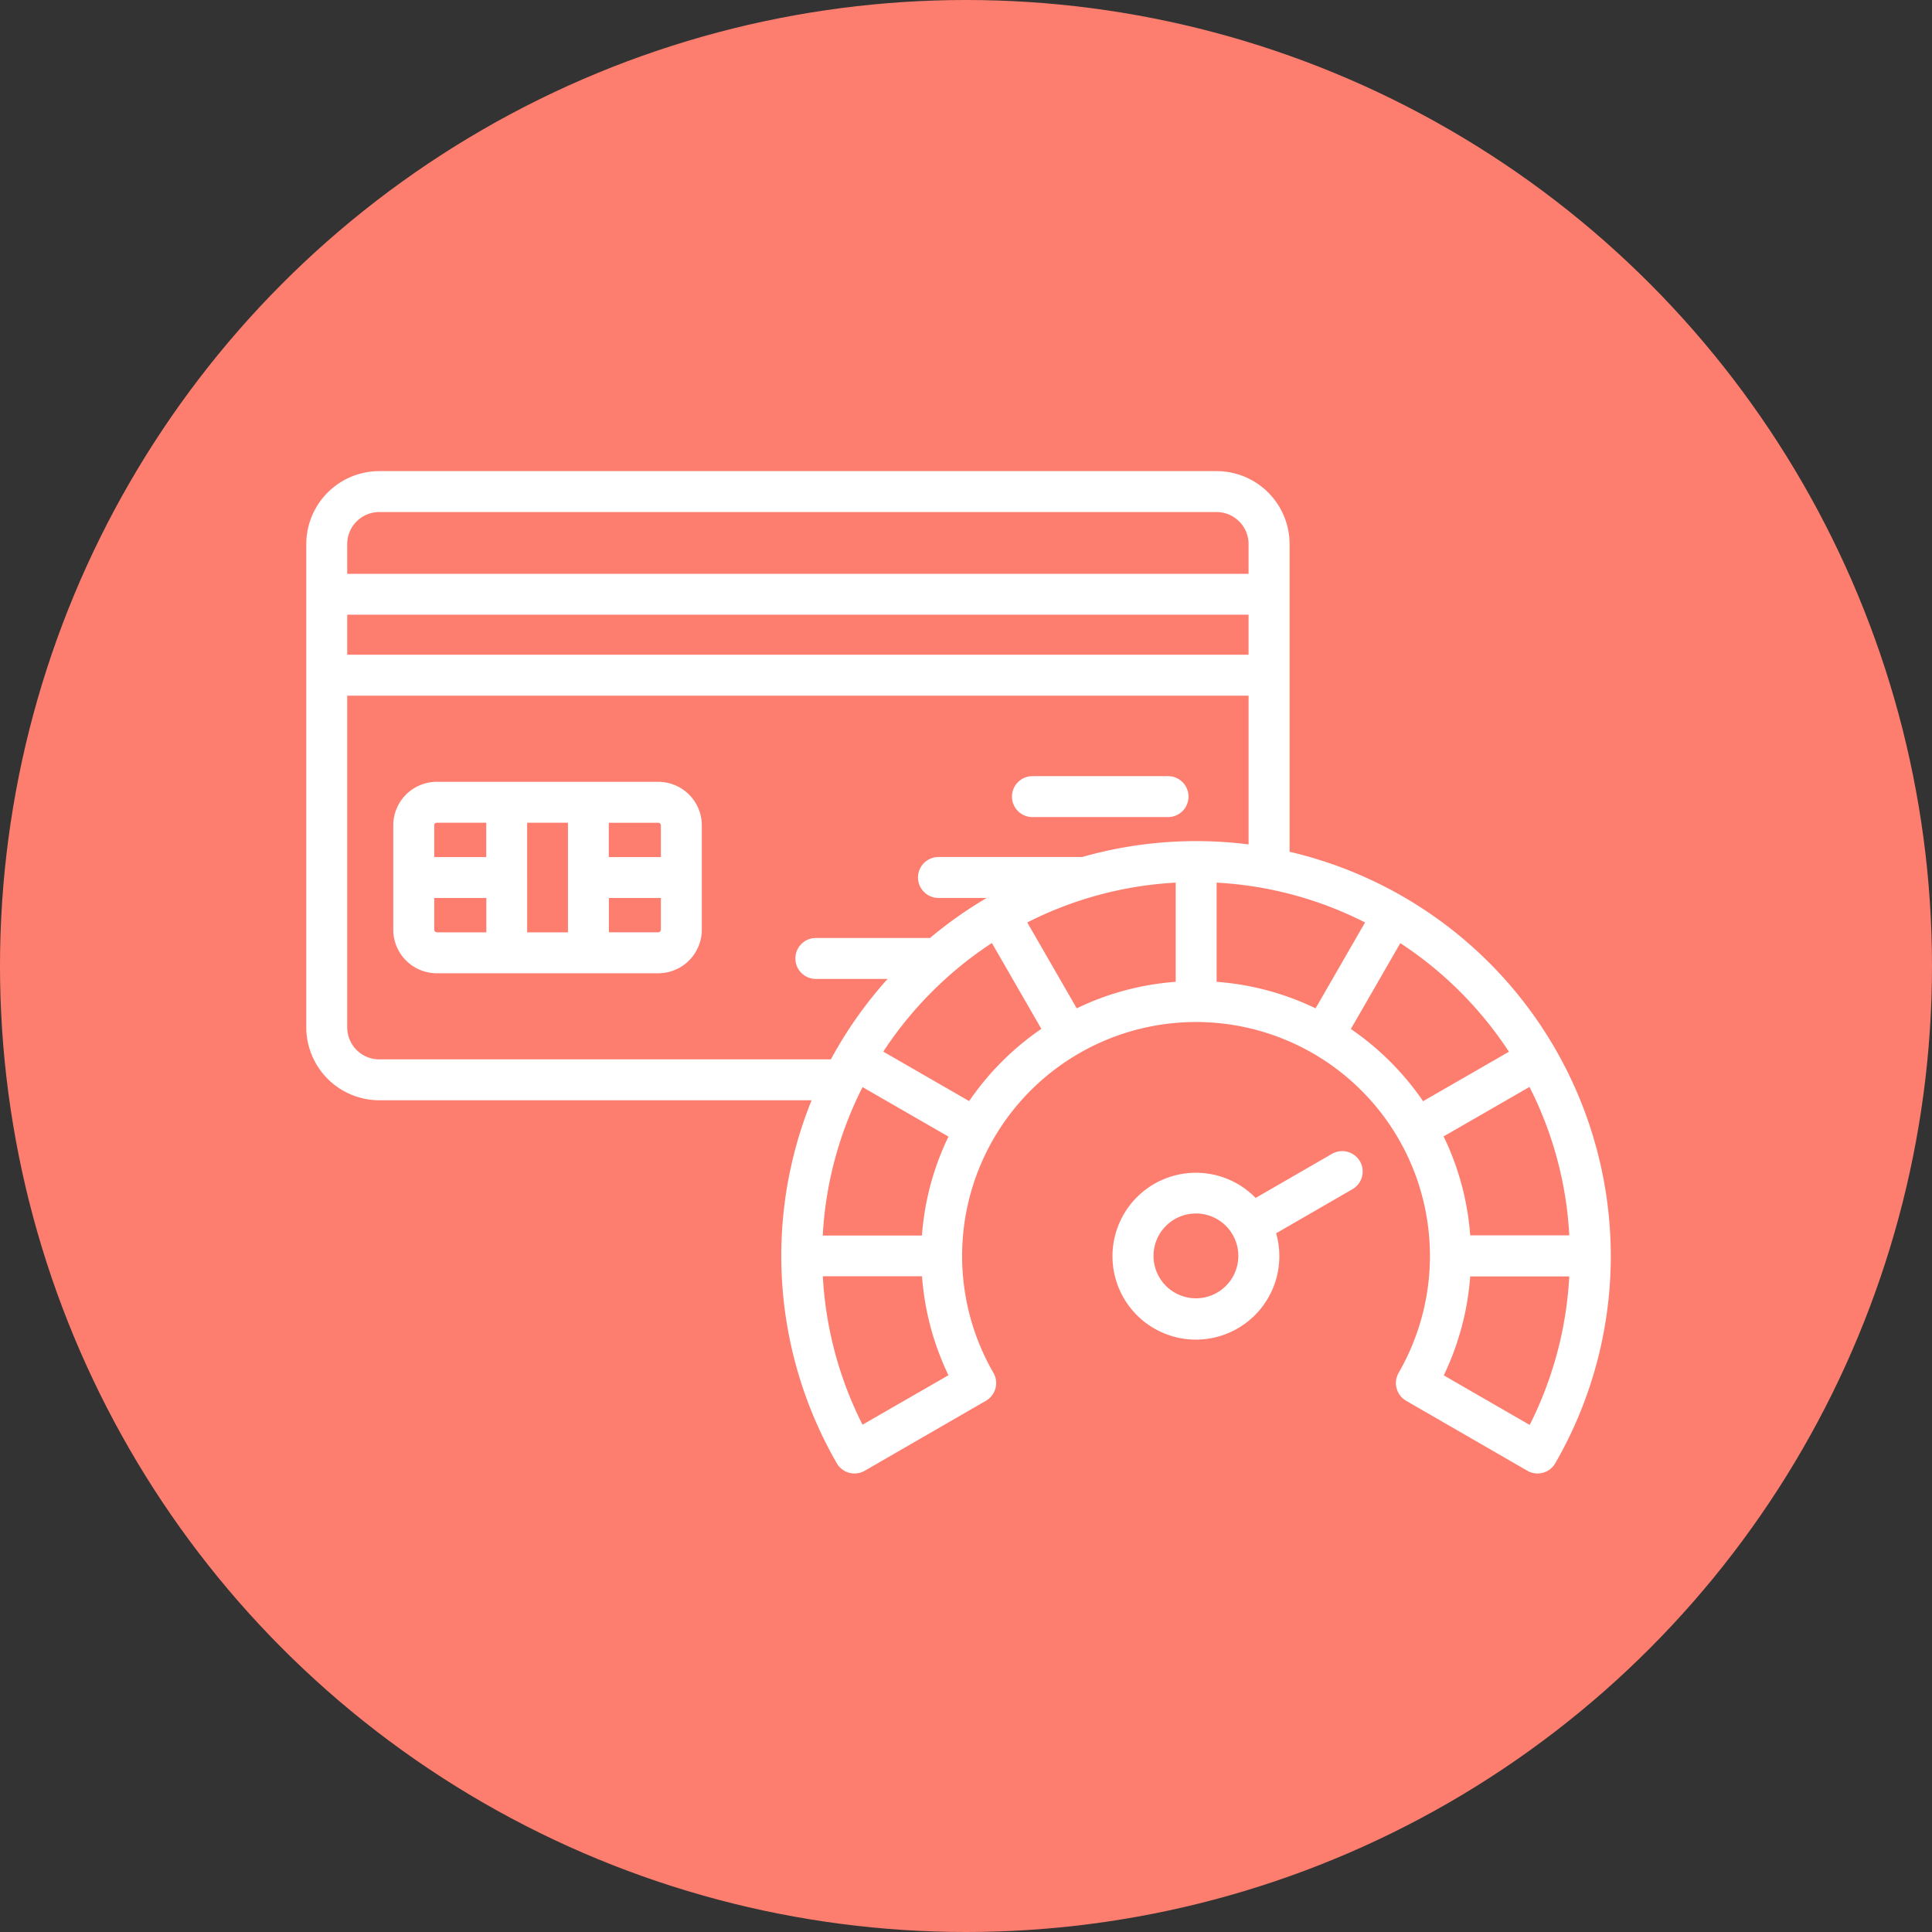 <svg xmlns="http://www.w3.org/2000/svg" width="82" height="82" viewBox="0 0 82 82">
  <rect x="0" y="0" width="82" height="82" fill="#333333" stroke="none"/>
  <g id="Group_6" data-name="Group 6" transform="translate(-837 -262)">
    <circle id="Ellipse_21" data-name="Ellipse 21" cx="41" cy="41" r="41" transform="translate(837 262)" fill="#fd7e6e"/>
    <g id="credit-score" transform="translate(849 221.933)">
      <path id="Path_12" data-name="Path 12" d="M30.951,73.877a.869.869,0,0,1,.868-.868h5.757a.868.868,0,1,1,0,1.737H31.819A.868.868,0,0,1,30.951,73.877ZM17.787,75.1v4.427a1.85,1.85,0,0,1-1.848,1.848h-9.4a1.85,1.85,0,0,1-1.848-1.848V75.1A1.85,1.85,0,0,1,6.541,73.25h9.4A1.85,1.85,0,0,1,17.787,75.1Zm-1.848-.111h-2.1v1.456H16.05V75.1A.114.114,0,0,0,15.939,74.987Zm-5.565,4.649h1.732V74.987H10.374ZM6.43,75.1v1.345H8.637V74.987h-2.1a.114.114,0,0,0-.111.111Zm.111,4.538h2.1V78.18H6.43v1.345A.114.114,0,0,0,6.541,79.636Zm9.509-.111V78.18H13.843v1.456h2.1A.114.114,0,0,0,16.05,79.525ZM56.367,93.372a17.6,17.6,0,0,1-2.357,8.8.868.868,0,0,1-1.186.317l-5.143-2.969a.869.869,0,0,1-.318-1.187,9.928,9.928,0,1,0-17.2,0,.868.868,0,0,1-.317,1.187l-5.143,2.97a.868.868,0,0,1-1.186-.317,17.608,17.608,0,0,1-1.07-15.408H4.1a3.1,3.1,0,0,1-3.1-3.1V63.163a3.1,3.1,0,0,1,3.1-3.1H39.634a3.1,3.1,0,0,1,3.1,3.1V76.219A17.634,17.634,0,0,1,56.367,93.372ZM54.606,92.5a15.751,15.751,0,0,0-1.69-6.3l-3.645,2.1A11.579,11.579,0,0,1,50.4,92.5h4.209ZM31.6,79.219l2.1,3.645a11.578,11.578,0,0,1,4.2-1.125V77.529A15.751,15.751,0,0,0,31.6,79.219Zm8.037,2.52a11.578,11.578,0,0,1,4.2,1.125l2.1-3.645a15.751,15.751,0,0,0-6.3-1.69ZM2.737,67.856H40.993v-1.7H2.737Zm0-4.693v1.258H40.993V63.163A1.36,1.36,0,0,0,39.634,61.8H4.1A1.36,1.36,0,0,0,2.737,63.163ZM23.265,85.03a17.691,17.691,0,0,1,2.408-3.415H22.627a.868.868,0,0,1,0-1.737h4.845a17.692,17.692,0,0,1,2.407-1.7H27.831a.868.868,0,1,1,0-1.737h6.1a17.679,17.679,0,0,1,7.063-.534V69.593H2.737V83.672A1.36,1.36,0,0,0,4.1,85.03Zm4.99,3.277-3.645-2.1a15.751,15.751,0,0,0-1.69,6.3H27.13A11.575,11.575,0,0,1,28.256,88.308Zm0,10.129a11.667,11.667,0,0,1-1.122-4.2h-4.21a15.864,15.864,0,0,0,1.685,6.3Zm3.944-14.7-2.1-3.645a16,16,0,0,0-4.61,4.61l3.645,2.1a11.763,11.763,0,0,1,3.07-3.07Zm16.2,3.07,3.645-2.1a15.992,15.992,0,0,0-4.61-4.61l-2.1,3.645a11.762,11.762,0,0,1,3.07,3.07Zm6.205,7.435H50.4a11.67,11.67,0,0,1-1.122,4.2l3.647,2.105A15.87,15.87,0,0,0,54.605,94.24ZM45.72,89.355a.869.869,0,0,1-.318,1.186l-3.239,1.87a3.541,3.541,0,1,1-.87-1.5l3.241-1.871a.869.869,0,0,1,1.186.318Zm-5.161,4.016a1.8,1.8,0,1,0-1.8,1.8A1.8,1.8,0,0,0,40.559,93.372Z" fill="#fff"/>
    </g>
  </g>
</svg>
